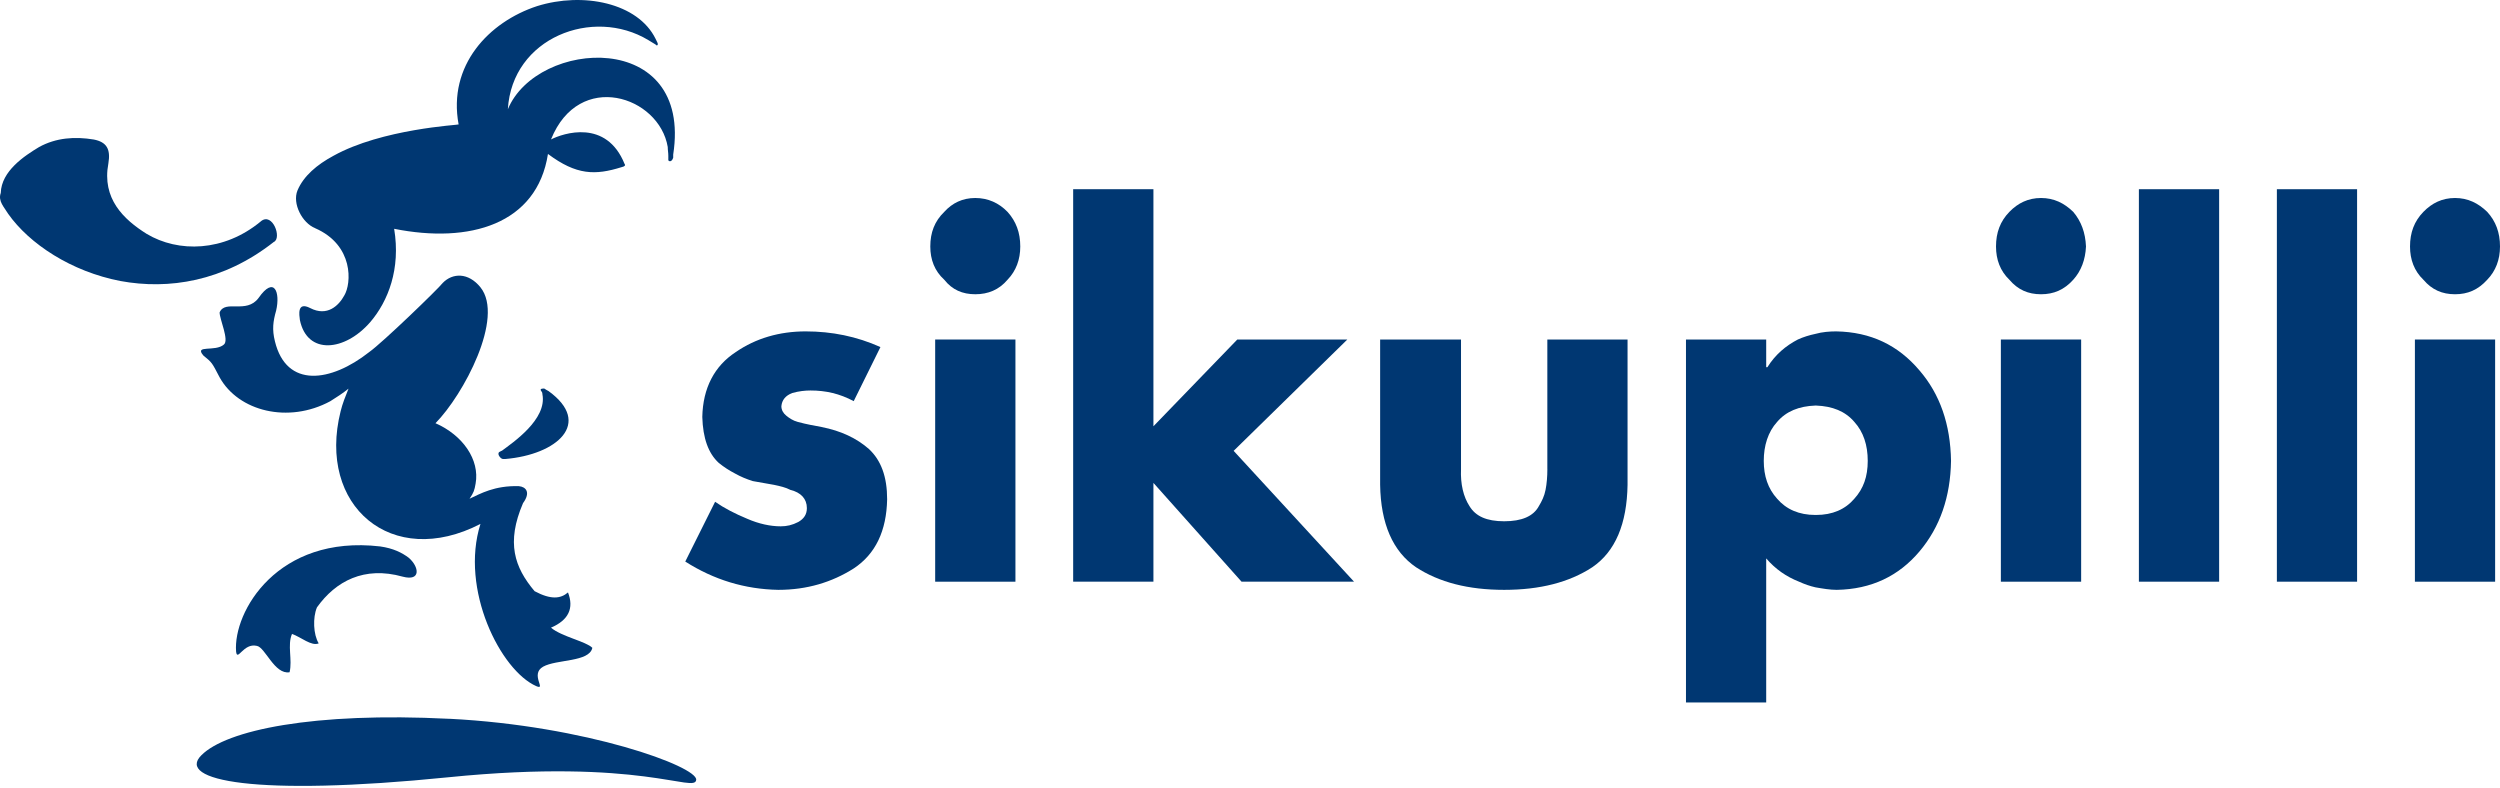 <svg width="200" height="63" viewBox="0 0 200 63" fill="none" xmlns="http://www.w3.org/2000/svg">
<g id="Group 117">
<path id="Vector" d="M78.023 15.84C77.002 15.84 76.177 16.244 75.542 16.949C74.764 17.702 74.424 18.608 74.424 19.718C74.424 20.771 74.767 21.675 75.542 22.38C76.177 23.186 77.002 23.54 78.023 23.54C79.043 23.54 79.918 23.188 80.601 22.38C81.282 21.675 81.622 20.771 81.622 19.718C81.622 18.608 81.282 17.699 80.601 16.949C79.918 16.241 79.043 15.84 78.023 15.84ZM163.28 15.84C162.26 15.84 161.434 16.244 160.751 16.949C160.018 17.702 159.681 18.608 159.681 19.718C159.681 20.771 160.018 21.675 160.751 22.38C161.434 23.186 162.26 23.54 163.28 23.54C164.3 23.54 165.131 23.188 165.859 22.38C166.494 21.675 166.831 20.771 166.879 19.718C166.831 18.608 166.494 17.699 165.859 16.949C165.131 16.241 164.306 15.84 163.28 15.84ZM196.401 15.84C195.381 15.84 194.555 16.244 193.872 16.949C193.139 17.702 192.802 18.608 192.802 19.718C192.802 20.771 193.139 21.675 193.872 22.38C194.555 23.186 195.381 23.54 196.401 23.54C197.421 23.54 198.246 23.188 198.977 22.38C199.66 21.675 200 20.771 200 19.718C200 18.608 199.663 17.699 198.977 16.949C198.246 16.241 197.421 15.84 196.401 15.84Z" fill="#003772"/>
<path id="Vector_2" d="M25.207 18.254C28.321 19.612 28.125 22.684 27.54 23.643C27.102 24.446 26.18 25.352 24.816 24.646C23.746 24.094 23.941 25.201 23.991 25.602C24.577 28.424 27.59 28.12 29.634 25.753C31.044 24.094 32.067 21.527 31.532 18.304C37.565 19.511 42.962 17.95 43.837 12.316C46.126 14.028 47.628 14.028 49.725 13.373C49.967 13.325 50.062 13.225 49.967 13.119C48.507 9.498 45.053 10.657 44.08 11.156C46.321 5.573 52.738 7.689 53.419 11.759C53.419 12.012 53.466 12.21 53.466 12.464V12.768C53.419 12.868 53.711 13.069 53.856 12.617V12.364C55.415 2.297 42.962 3.105 40.628 8.742C40.966 3.005 47.436 0.538 51.863 3.206C52.058 3.309 52.253 3.46 52.446 3.56C52.543 3.708 52.688 3.61 52.593 3.409C52.543 3.306 52.496 3.206 52.446 3.105C51.035 0.237 46.661 -0.669 42.962 0.491C39.12 1.751 35.809 5.219 36.689 9.955C36.689 10.002 30.562 10.303 26.67 12.467C25.355 13.175 24.287 14.078 23.799 15.235C23.364 16.291 24.189 17.85 25.209 18.251" fill="#003772"/>
<g id="Group">
<path id="Vector_3" d="M107.787 27.161H98.984L92.274 34.102V15.137H85.853V46.535H92.274V38.632L99.324 46.535H108.323L98.691 36.068L107.787 27.161Z" fill="#003772"/>
<path id="Vector_4" d="M123.789 37.529C123.789 38.131 123.742 38.688 123.644 39.19C123.547 39.692 123.349 40.093 123.106 40.495C122.672 41.3 121.746 41.702 120.335 41.702C118.925 41.702 118.05 41.3 117.562 40.495C117.074 39.742 116.831 38.736 116.881 37.526V27.161H110.411V38.786C110.459 41.905 111.431 44.119 113.282 45.379C115.134 46.586 117.464 47.188 120.333 47.188C123.201 47.188 125.537 46.586 127.383 45.379C129.231 44.119 130.154 41.905 130.204 38.786V27.161H123.787V37.526L123.789 37.529Z" fill="#003772"/>
<path id="Vector_5" d="M81.235 27.161H74.814V46.536H81.235V27.161Z" fill="#003772"/>
<path id="Vector_6" d="M65.721 34.158C65.183 34.055 64.553 33.955 63.823 33.754C63.435 33.651 63.143 33.45 62.9 33.252C62.655 33.051 62.51 32.798 62.51 32.497C62.557 31.992 62.85 31.644 63.382 31.44C63.92 31.29 64.403 31.239 64.843 31.239C66.056 31.239 67.174 31.49 68.297 32.092L70.435 27.766C68.54 26.913 66.546 26.511 64.453 26.511C62.359 26.511 60.464 27.061 58.861 28.167C57.157 29.277 56.232 31.039 56.184 33.355C56.232 35.064 56.672 36.271 57.498 37.029C57.932 37.381 58.323 37.629 58.81 37.885C59.248 38.133 59.733 38.334 60.221 38.487C60.804 38.588 61.386 38.688 61.924 38.788C62.412 38.892 62.847 38.989 63.237 39.193C64.063 39.394 64.55 39.898 64.55 40.651C64.55 41.155 64.308 41.504 63.867 41.757C63.382 42.008 62.947 42.106 62.46 42.106C61.632 42.106 60.709 41.908 59.783 41.504C58.81 41.102 57.935 40.651 57.208 40.143L54.821 44.924C57.11 46.385 59.591 47.138 62.264 47.188C64.55 47.188 66.546 46.586 68.297 45.476C70.048 44.322 70.923 42.457 70.971 39.943C70.971 38.131 70.483 36.823 69.513 35.92C68.54 35.064 67.274 34.462 65.721 34.161V34.158Z" fill="#003772"/>
<path id="Vector_7" d="M177.531 15.137H171.111V46.535H177.531V15.137Z" fill="#003772"/>
<path id="Vector_8" d="M146.894 26.511C146.356 26.511 145.77 26.559 145.238 26.709C144.75 26.812 144.265 26.96 143.827 27.161C142.854 27.666 142.026 28.368 141.393 29.374H141.296V27.161H134.878V56.198H141.296V44.671C142.026 45.526 142.902 46.131 143.925 46.536C144.359 46.733 144.797 46.887 145.238 46.987C145.817 47.088 146.4 47.188 146.938 47.188C149.715 47.141 151.898 46.078 153.553 44.121C155.209 42.159 156.035 39.745 156.082 36.873C156.035 33.957 155.207 31.543 153.553 29.628C151.85 27.615 149.662 26.559 146.894 26.511ZM148.349 39.895C147.621 40.748 146.601 41.197 145.282 41.197H145.235C143.922 41.197 142.899 40.748 142.168 39.895C141.438 39.09 141.101 38.083 141.101 36.871C141.101 35.658 141.438 34.557 142.168 33.754C142.899 32.898 143.922 32.494 145.235 32.444H145.282C146.598 32.494 147.618 32.898 148.349 33.754C149.076 34.557 149.419 35.613 149.419 36.871C149.419 38.128 149.076 39.09 148.349 39.895Z" fill="#003772"/>
<path id="Vector_9" d="M188.567 15.137H182.15V46.535H188.567V15.137Z" fill="#003772"/>
<path id="Vector_10" d="M199.61 27.161H193.192V46.536H199.61V27.161Z" fill="#003772"/>
<path id="Vector_11" d="M166.492 27.161H160.069V46.536H166.492V27.161Z" fill="#003772"/>
<path id="Vector_12" d="M20.877 17.702C17.911 20.166 14.262 20.219 11.736 18.711C9.888 17.552 8.137 15.89 8.67 13.074C8.865 11.918 8.525 11.363 7.505 11.162C5.996 10.911 4.485 11.014 3.125 11.764C1.96 12.467 0.112 13.677 0.061 15.438C-0.181 16.091 0.354 16.595 0.647 17.097C2.347 19.514 5.707 21.727 9.643 22.483C13.484 23.188 17.861 22.533 21.898 19.361C22.581 19.06 21.8 16.947 20.877 17.699V17.702Z" fill="#003772"/>
<path id="Vector_13" d="M40.235 36.72H40.427C44.559 36.371 47.43 33.854 43.881 31.284C43.784 31.236 43.689 31.183 43.541 31.083C43.393 31.083 43.154 31.083 43.296 31.284C43.393 31.39 43.393 31.49 43.393 31.54C43.784 33.553 41.013 35.415 40.137 36.07C40.04 36.07 40.09 36.07 40.04 36.118C39.652 36.221 40.04 36.72 40.235 36.72Z" fill="#003772"/>
<path id="Vector_14" d="M35.953 57.505C25.058 56.95 18.103 58.411 16.11 60.421C14.069 62.437 20.392 63.744 35.855 62.183C51.324 60.622 55.598 63.49 55.696 62.384C55.796 61.324 46.895 58.054 35.953 57.502V57.505Z" fill="#003772"/>
</g>
<path id="Vector_15" d="M25.352 48.601C25.015 49.407 25.062 50.762 25.497 51.47C24.914 51.718 24.086 50.968 23.361 50.714C22.971 51.617 23.406 52.777 23.166 53.781C21.951 53.981 21.22 51.771 20.54 51.668C19.47 51.414 18.982 52.978 18.887 52.119C18.645 48.95 22.196 42.764 30.412 43.714C31.482 43.868 32.162 44.219 32.697 44.62C33.526 45.326 33.718 46.533 32.21 46.131C29.146 45.273 26.86 46.48 25.352 48.596" fill="#003772"/>
<path id="Vector_16" d="M16.255 28.421C15.527 27.565 17.228 28.167 17.91 27.565C18.348 27.214 17.568 25.549 17.568 24.997C18.005 23.941 19.709 25.145 20.682 23.841C21.947 22.029 22.432 23.386 22.092 24.844C21.847 25.703 21.755 26.352 21.995 27.311C22.917 31.083 26.469 30.584 29.535 28.167C30.603 27.412 35.08 23.085 35.42 22.634C36.201 21.831 37.461 21.778 38.437 22.985C40.38 25.405 37.073 31.59 34.838 33.857C37.026 34.816 38.389 36.779 38.049 38.688C37.952 39.243 37.901 39.393 37.564 39.898C38.439 39.494 39.554 38.839 41.5 38.892C42.083 38.939 42.473 39.393 41.843 40.249C40.48 43.422 41.16 45.384 42.766 47.294C44.079 47.996 44.859 47.899 45.439 47.394C45.93 48.654 45.49 49.61 44.079 50.213C44.904 50.921 46.903 51.322 47.388 51.827C47.145 52.981 44.517 52.733 43.449 53.335C42.379 53.94 43.742 55.244 42.911 54.896C40.042 53.639 36.783 47.146 38.437 41.913C31.336 45.588 25.354 40.456 27.249 32.904C27.394 32.301 27.637 31.697 27.882 31.091C27.445 31.446 26.909 31.797 26.422 32.098C23.065 33.91 19.076 32.904 17.57 30.188C16.938 28.981 16.985 29.029 16.257 28.429" fill="#003772"/>
</g>
</svg>
